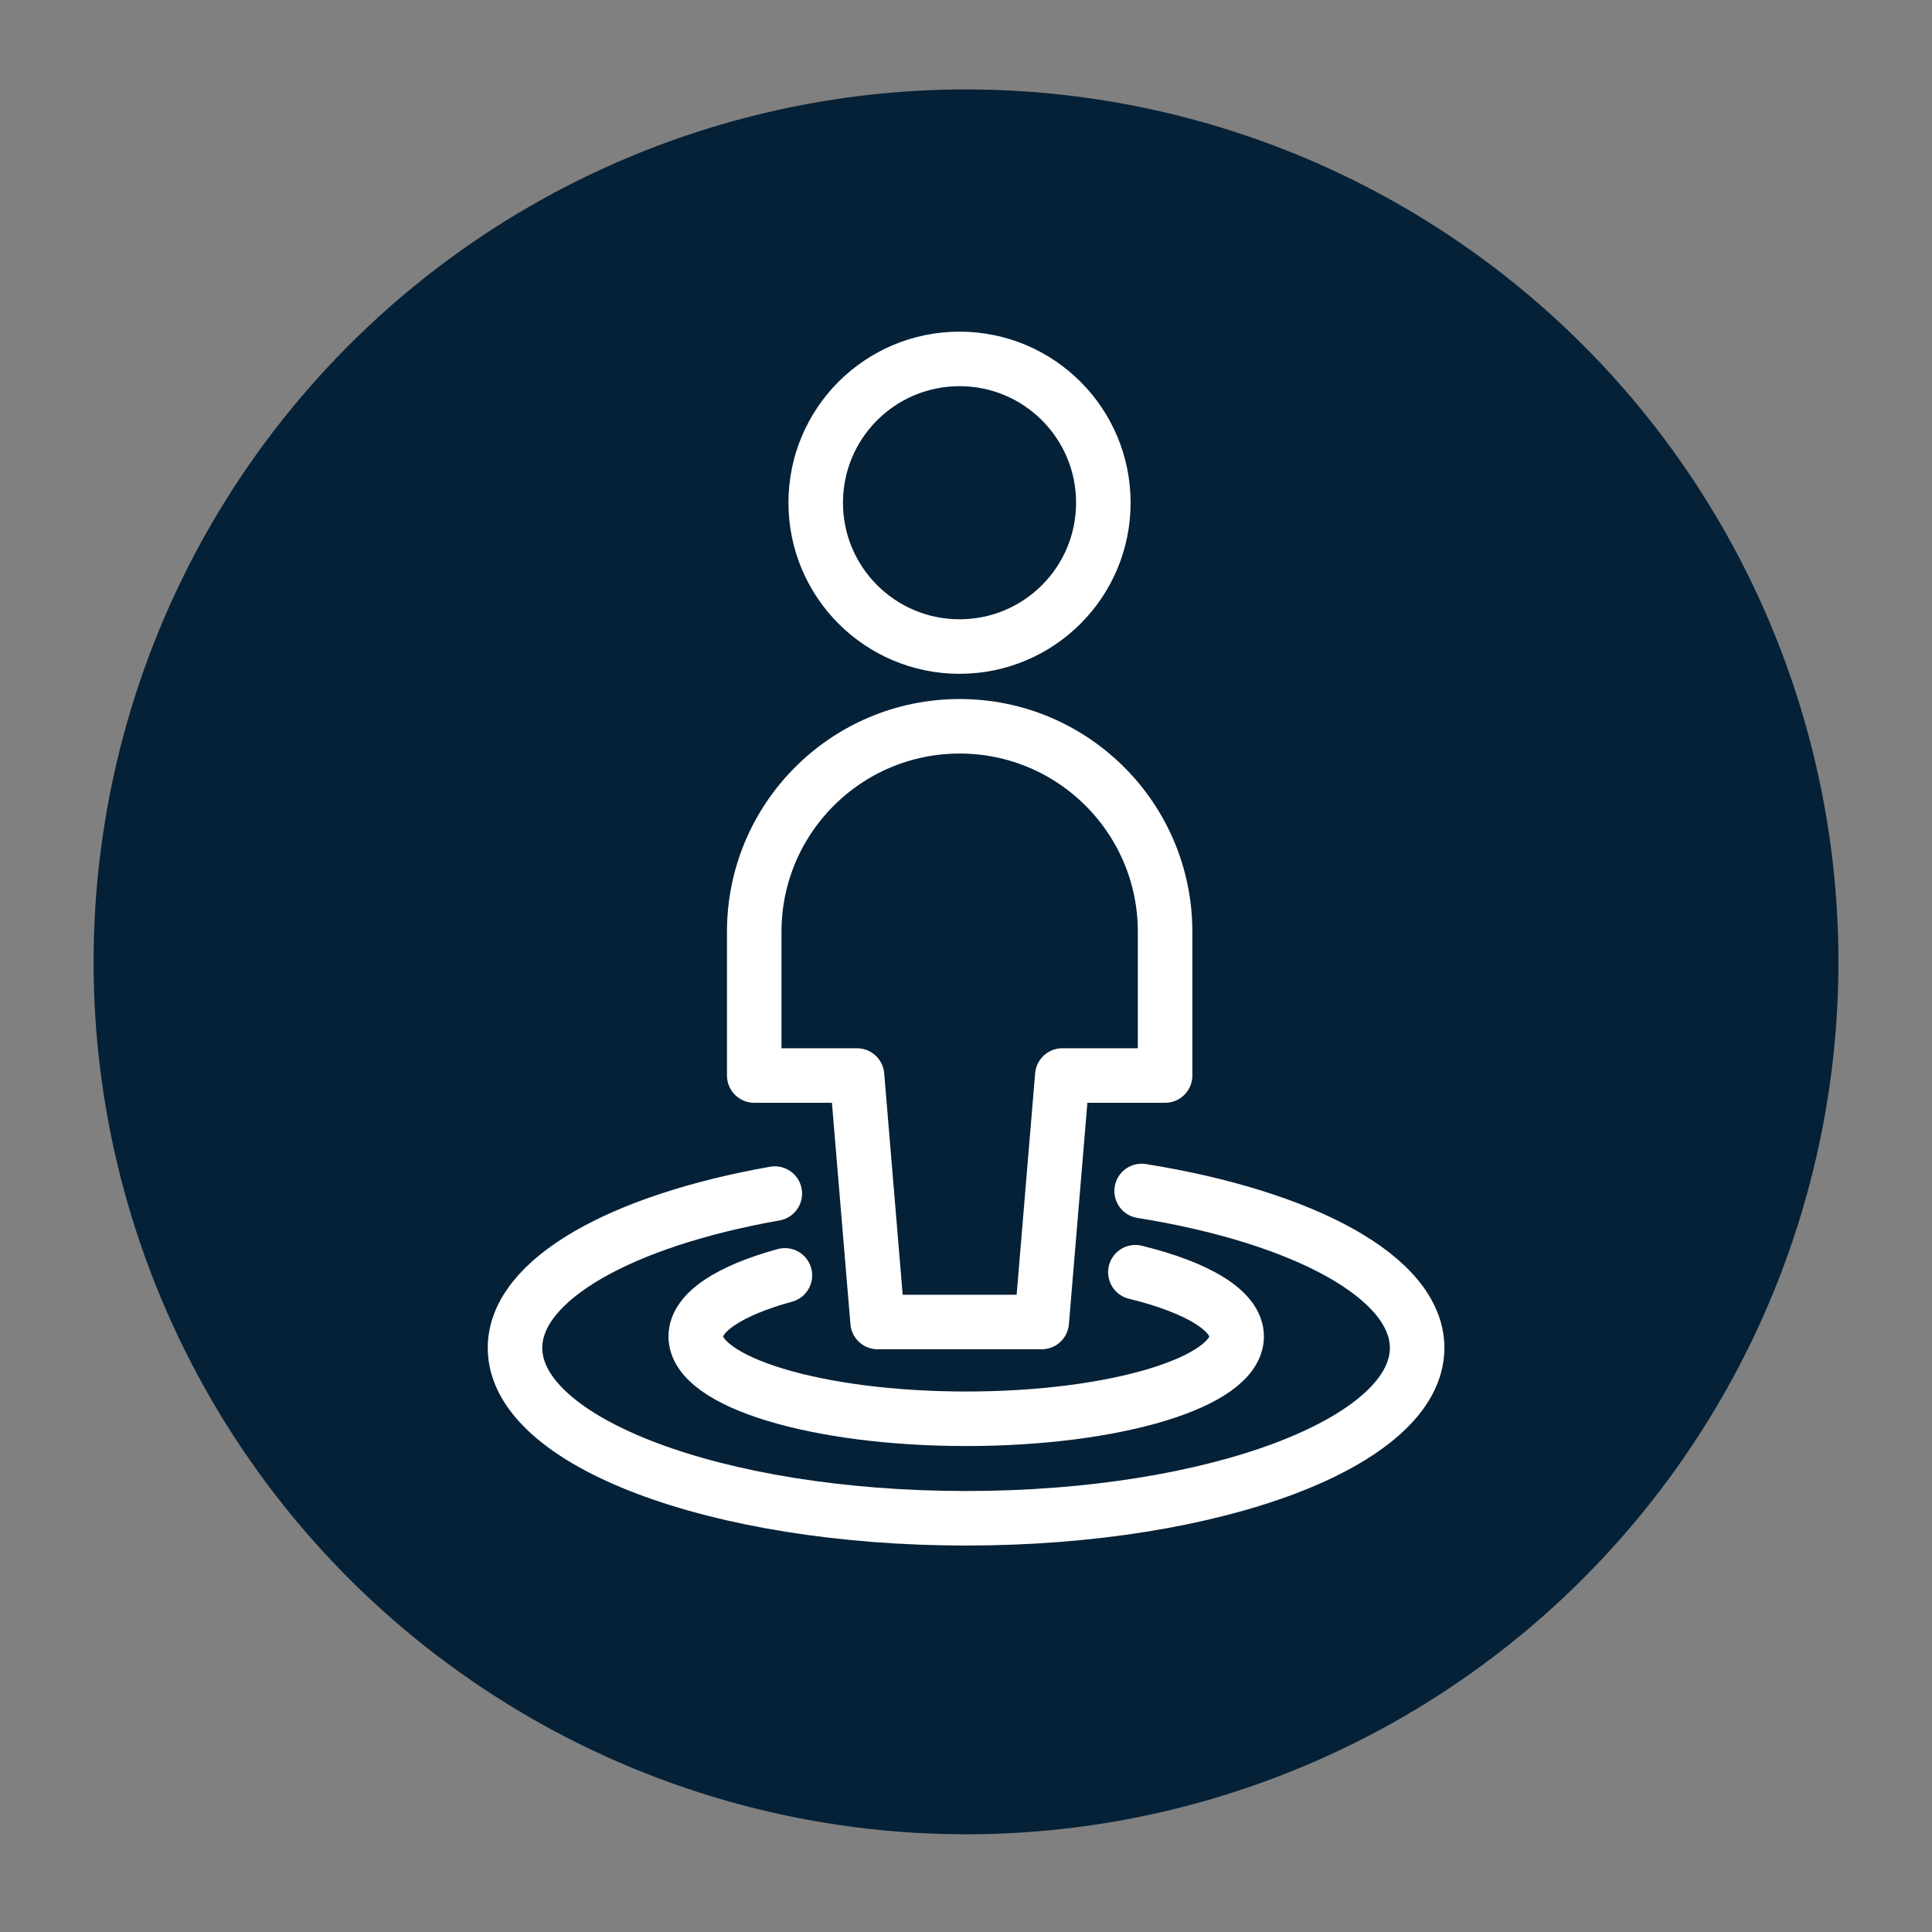 <svg xmlns="http://www.w3.org/2000/svg" viewBox="0 0 141.73 141.73"><rect x="0" y="0" width="141.73" height="141.73" fill="#808080" stroke="none"/><style></style><g id="Ebene_2"><ellipse cx="70.86" cy="70.56" fill="#052137" rx="64" ry="64" transform="rotate(-80.781 70.864 70.557)"/><g fill="none" stroke="#fff" stroke-linecap="round" stroke-linejoin="round" stroke-width="4"><path d="M76.42 96.98l1.51-18.08h7.54V68.35c0-8.32-6.75-15.07-15.07-15.07s-15.07 6.75-15.07 15.07V78.9h7.54l1.51 18.08h12.04zm-6.03-49.55c5.83 0 10.55-4.72 10.55-10.55s-4.72-10.55-10.55-10.55-10.55 4.72-10.55 10.55 4.73 10.55 10.55 10.55z"/><path d="M83.75 87.37c11.87 1.9 20.21 6.34 20.21 11.51 0 6.9-14.81 12.5-33.09 12.5s-33.09-5.59-33.09-12.5c0-5.01 7.8-9.33 19.06-11.32"/><path d="M83.29 93.33c4.53 1.11 7.43 2.81 7.43 4.71 0 3.34-8.88 6.04-19.84 6.04s-19.84-2.7-19.84-6.04c0-1.78 2.52-3.38 6.54-4.48"/></g></g></svg>